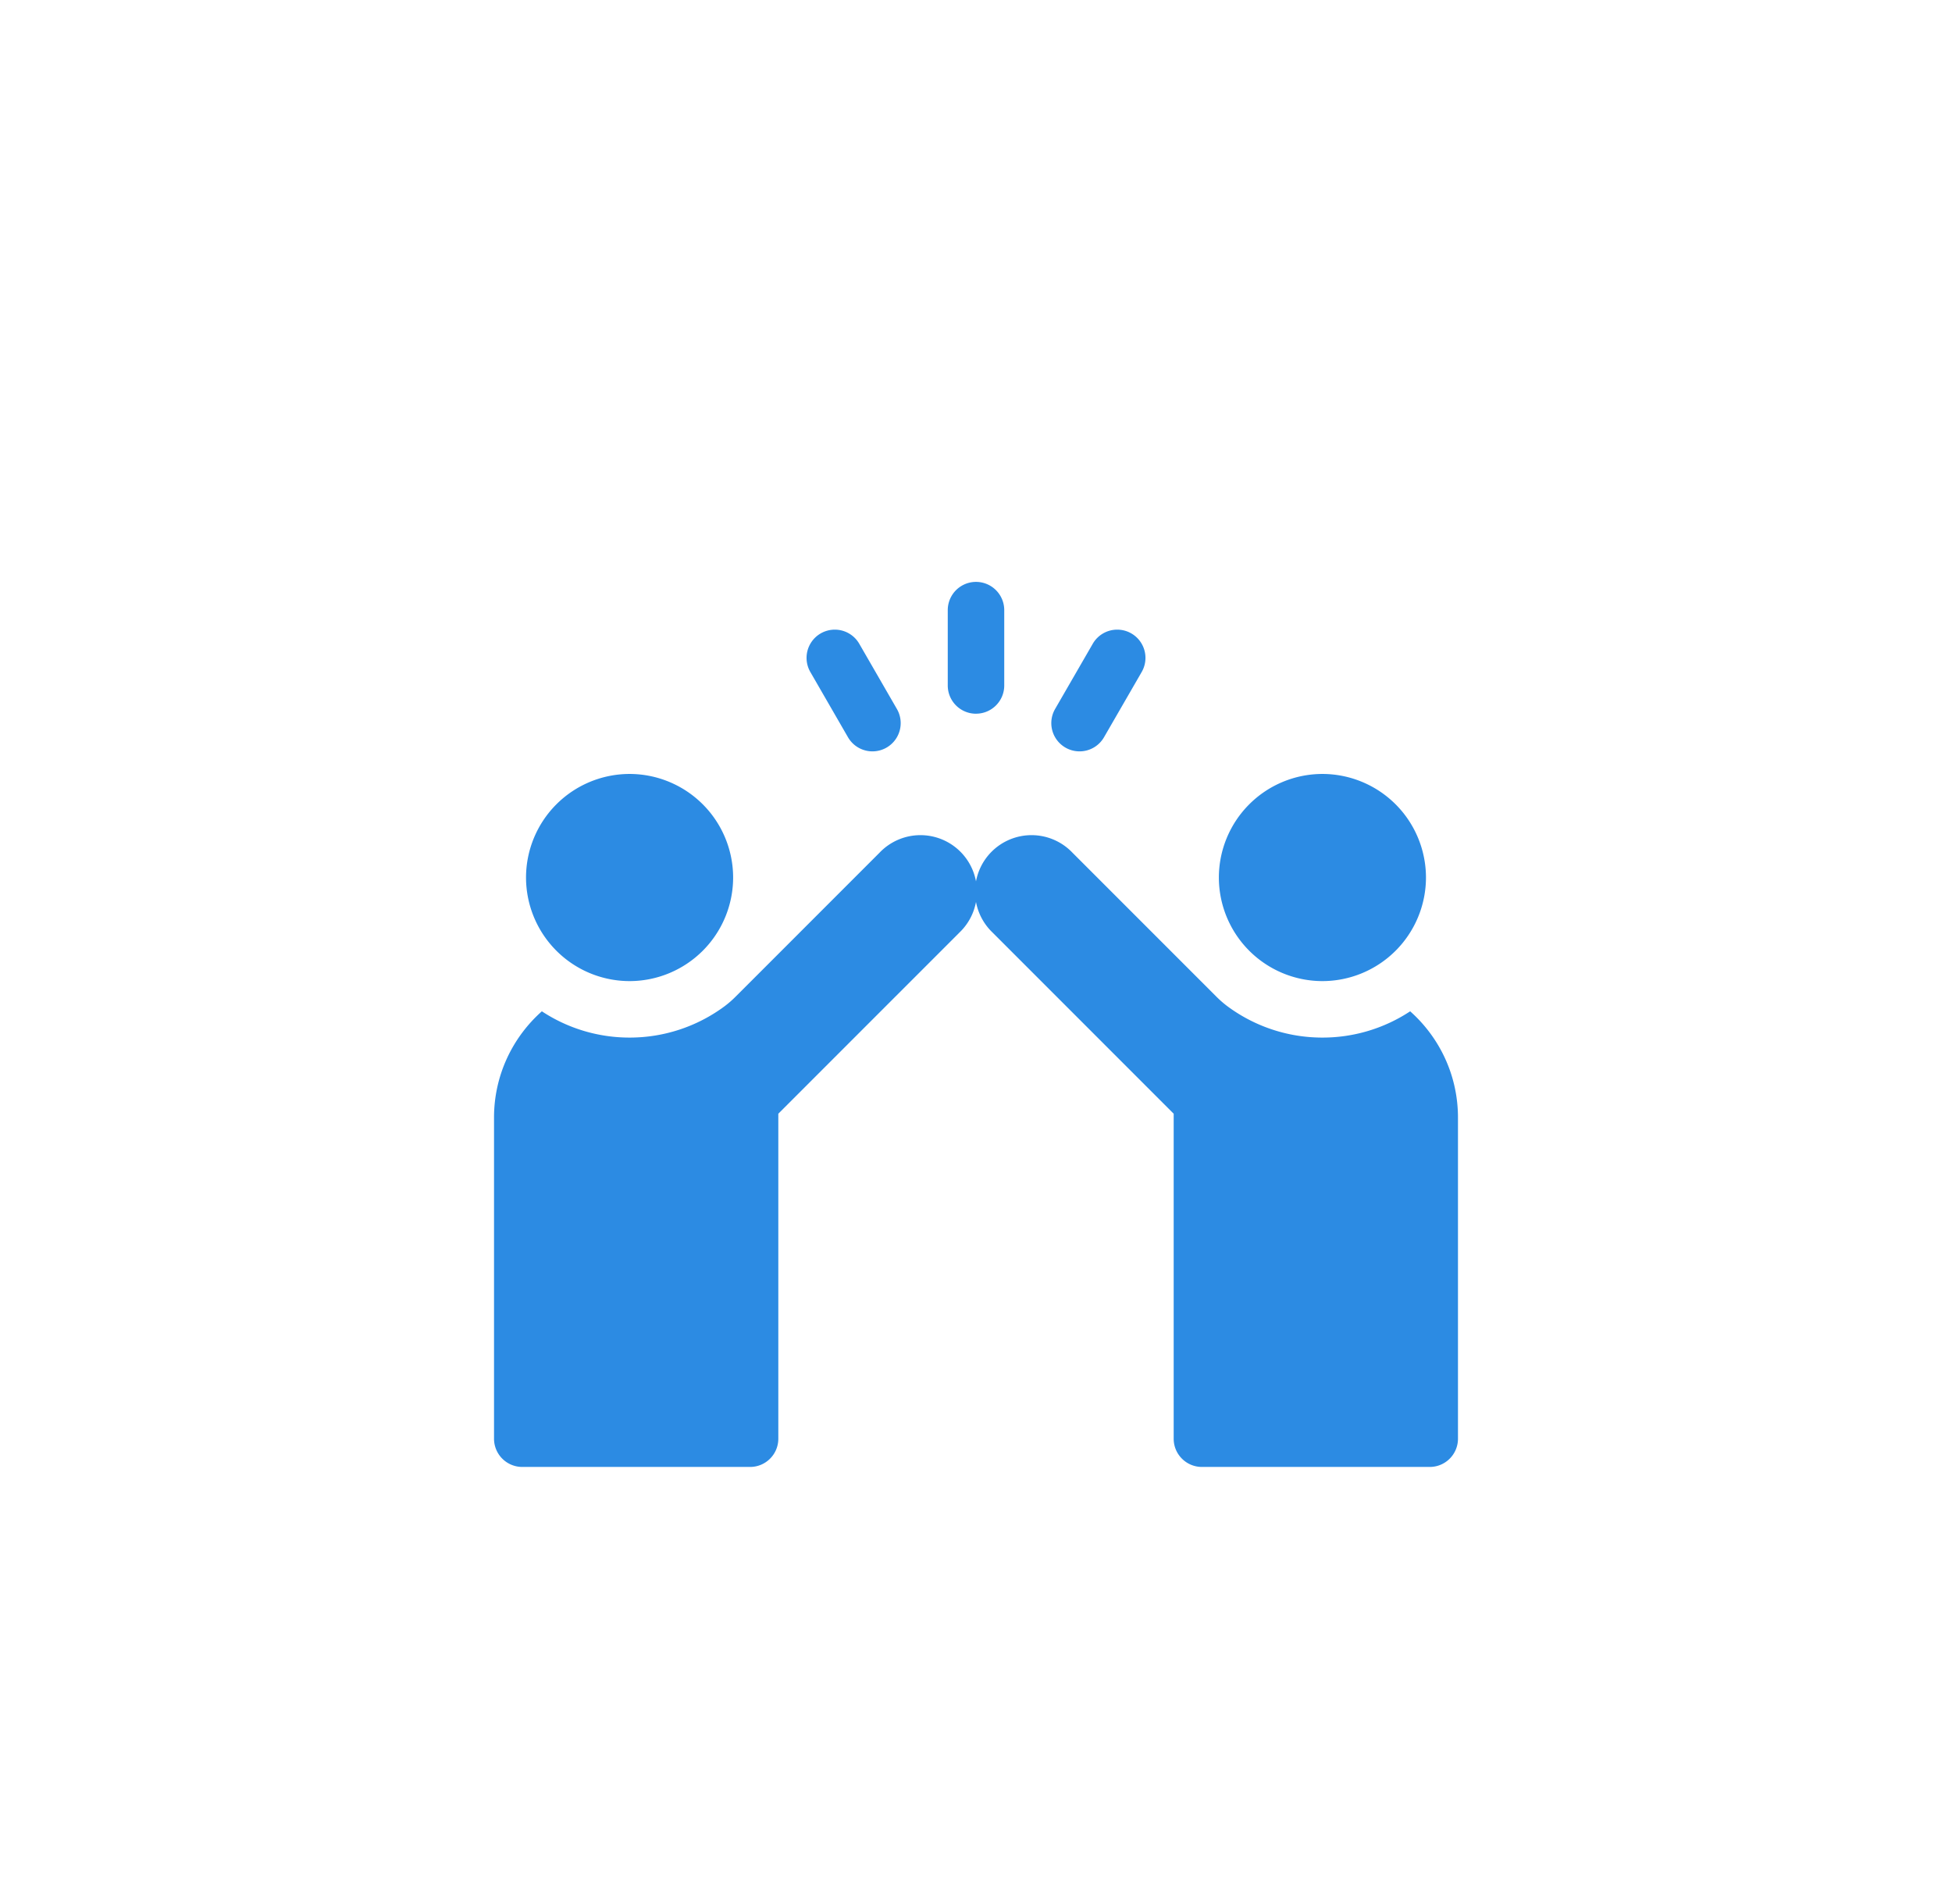 <svg width="81" height="79" fill="none" xmlns="http://www.w3.org/2000/svg"><g filter="url(#filter0_d_9232_6855)" fill="#2C8BE3"><path d="M40.5 25.61a1.172 1.172 0 01-1.172-1.172v-3.125a1.172 1.172 0 012.344 0v3.125c0 .647-.525 1.171-1.172 1.171zm-4.296 1.562c-.405 0-.798-.21-1.016-.586l-1.562-2.706a1.172 1.172 0 012.03-1.172l1.562 2.706a1.172 1.172 0 01-1.014 1.758zm8.592 0a1.172 1.172 0 01-1.014-1.758l1.563-2.706a1.172 1.172 0 112.03 1.172l-1.563 2.706a1.171 1.171 0 01-1.016.586zm5.782 5.234a4.302 4.302 0 014.297-4.297 4.302 4.302 0 014.297 4.297 4.302 4.302 0 01-4.297 4.297 4.302 4.302 0 01-4.297-4.297z"/><path d="M58.516 37.956a6.6 6.6 0 01-3.641 1.09 6.604 6.604 0 01-3.94-1.298 4.208 4.208 0 01-.467-.407l-5.967-5.967a2.344 2.344 0 10-3.314 3.314l7.516 7.517v13.483c0 .647.525 1.171 1.172 1.171h9.453c.647 0 1.172-.524 1.172-1.172v-13.32c0-1.755-.768-3.33-1.984-4.411zm-32.391-1.253a4.302 4.302 0 01-4.297-4.297 4.302 4.302 0 014.297-4.297 4.302 4.302 0 014.297 4.297 4.302 4.302 0 01-4.297 4.297z"/><path d="M22.485 37.956a6.6 6.6 0 003.64 1.09 6.604 6.604 0 003.94-1.298 4.19 4.19 0 00.467-.407l5.967-5.967a2.344 2.344 0 113.314 3.314l-7.516 7.517v13.483c0 .647-.525 1.171-1.172 1.171h-9.453a1.172 1.172 0 01-1.172-1.172v-13.32c0-1.755.768-3.33 1.985-4.411z"/></g><defs><filter id="filter0_d_9232_6855" x="-3.5" y=".141" width="88" height="84.719" filterUnits="userSpaceOnUse" color-interpolation-filters="sRGB"><feFlood flood-opacity="0" result="BackgroundImageFix"/><feColorMatrix in="SourceAlpha" values="0 0 0 0 0 0 0 0 0 0 0 0 0 0 0 0 0 0 127 0" result="hardAlpha"/><feOffset dy="4"/><feGaussianBlur stdDeviation="12"/><feComposite in2="hardAlpha" operator="out"/><feColorMatrix values="0 0 0 0 0.173 0 0 0 0 0.545 0 0 0 0 0.89 0 0 0 0.25 0"/><feBlend in2="BackgroundImageFix" result="effect1_dropShadow_9232_6855"/><feBlend in="SourceGraphic" in2="effect1_dropShadow_9232_6855" result="shape"/></filter></defs></svg>